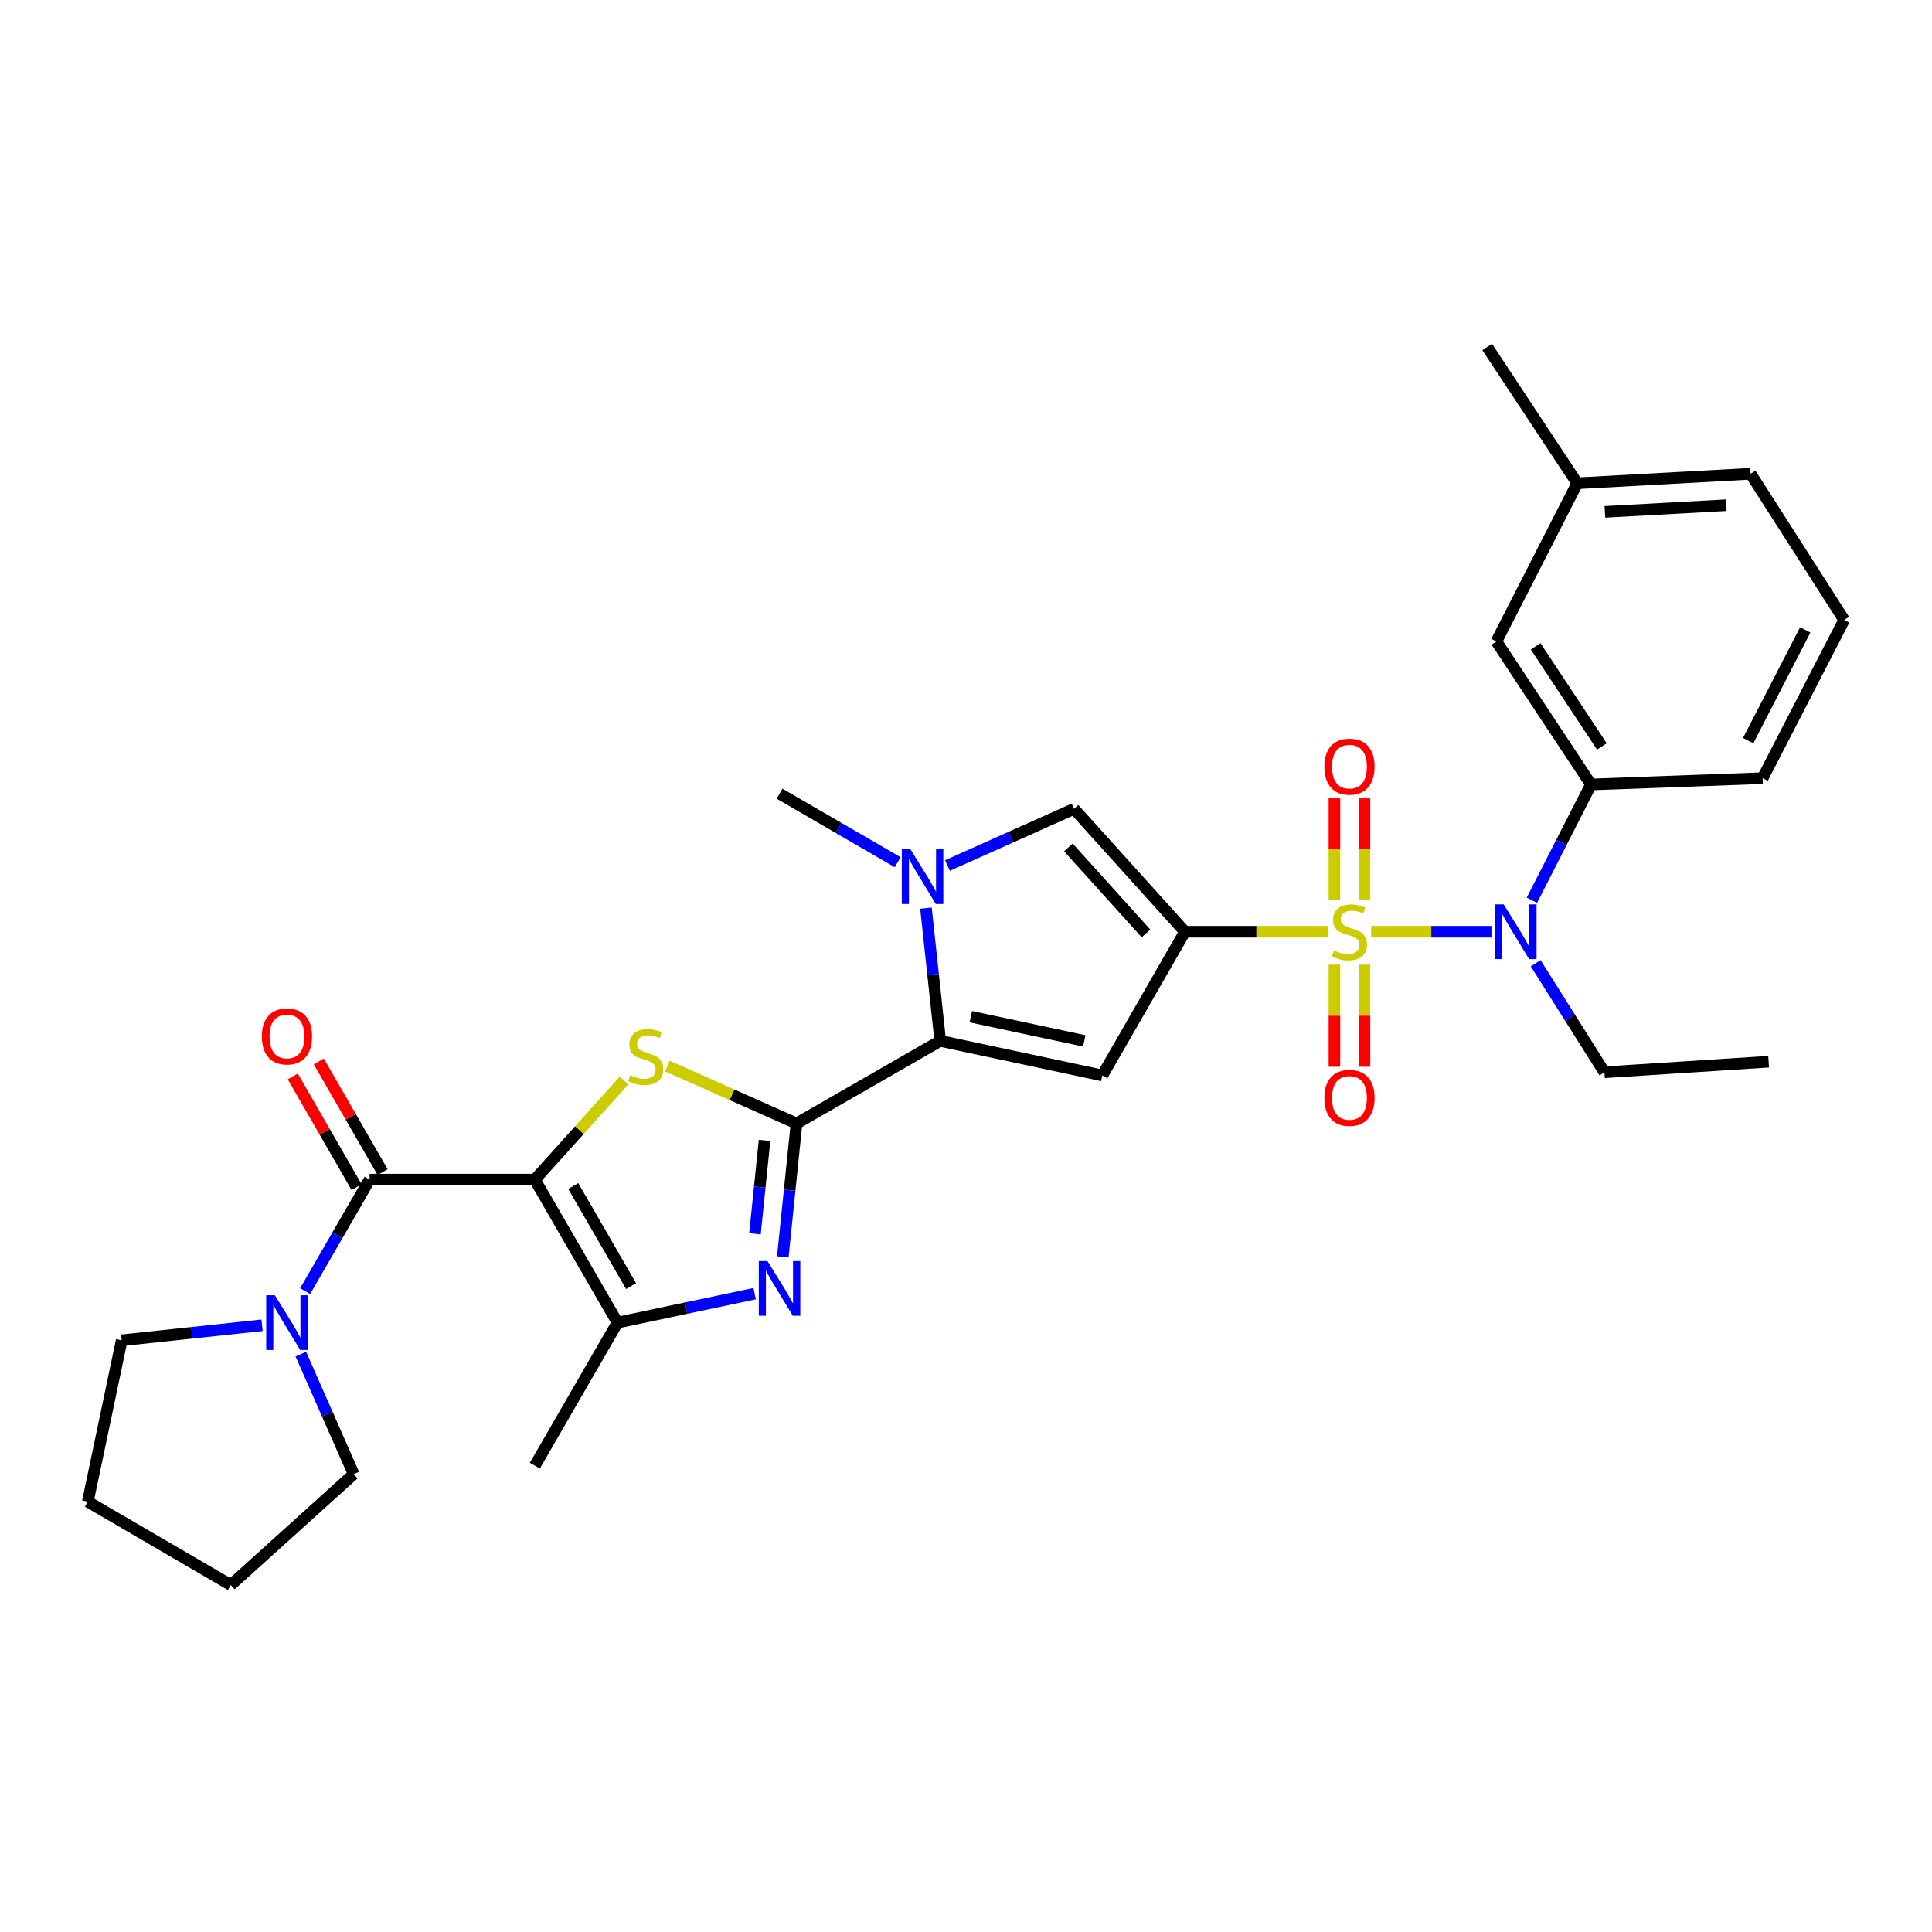 <?xml version='1.0' encoding='iso-8859-1'?>
<svg version='1.1' baseProfile='full'
              xmlns='http://www.w3.org/2000/svg'
                      xmlns:rdkit='http://www.rdkit.org/xml'
                      xmlns:xlink='http://www.w3.org/1999/xlink'
                  xml:space='preserve'
width='1000px' height='1000px' viewBox='0 0 1000 1000'>
<!-- END OF HEADER -->
<rect style='opacity:1.0;fill:#FFFFFF;stroke:none' width='1000' height='1000' x='0' y='0'> </rect>
<path class='bond-0' d='M 687.272,482.269 L 650.299,482.269' style='fill:none;fill-rule:evenodd;stroke:#CCCC00;stroke-width:6px;stroke-linecap:butt;stroke-linejoin:miter;stroke-opacity:1' />
<path class='bond-0' d='M 650.299,482.269 L 613.325,482.269' style='fill:none;fill-rule:evenodd;stroke:#000000;stroke-width:6px;stroke-linecap:butt;stroke-linejoin:miter;stroke-opacity:1' />
<path class='bond-11' d='M 709.714,482.269 L 740.841,482.269' style='fill:none;fill-rule:evenodd;stroke:#CCCC00;stroke-width:6px;stroke-linecap:butt;stroke-linejoin:miter;stroke-opacity:1' />
<path class='bond-11' d='M 740.841,482.269 L 771.967,482.269' style='fill:none;fill-rule:evenodd;stroke:#0000FF;stroke-width:6px;stroke-linecap:butt;stroke-linejoin:miter;stroke-opacity:1' />
<path class='bond-14' d='M 690.704,499.297 L 690.704,525.72' style='fill:none;fill-rule:evenodd;stroke:#CCCC00;stroke-width:6px;stroke-linecap:butt;stroke-linejoin:miter;stroke-opacity:1' />
<path class='bond-14' d='M 690.704,525.72 L 690.704,552.143' style='fill:none;fill-rule:evenodd;stroke:#FF0000;stroke-width:6px;stroke-linecap:butt;stroke-linejoin:miter;stroke-opacity:1' />
<path class='bond-14' d='M 706.258,499.297 L 706.258,525.72' style='fill:none;fill-rule:evenodd;stroke:#CCCC00;stroke-width:6px;stroke-linecap:butt;stroke-linejoin:miter;stroke-opacity:1' />
<path class='bond-14' d='M 706.258,525.72 L 706.258,552.143' style='fill:none;fill-rule:evenodd;stroke:#FF0000;stroke-width:6px;stroke-linecap:butt;stroke-linejoin:miter;stroke-opacity:1' />
<path class='bond-15' d='M 706.258,466.01 L 706.258,439.618' style='fill:none;fill-rule:evenodd;stroke:#CCCC00;stroke-width:6px;stroke-linecap:butt;stroke-linejoin:miter;stroke-opacity:1' />
<path class='bond-15' d='M 706.258,439.618 L 706.258,413.225' style='fill:none;fill-rule:evenodd;stroke:#FF0000;stroke-width:6px;stroke-linecap:butt;stroke-linejoin:miter;stroke-opacity:1' />
<path class='bond-15' d='M 690.704,466.01 L 690.704,439.618' style='fill:none;fill-rule:evenodd;stroke:#CCCC00;stroke-width:6px;stroke-linecap:butt;stroke-linejoin:miter;stroke-opacity:1' />
<path class='bond-15' d='M 690.704,439.618 L 690.704,413.225' style='fill:none;fill-rule:evenodd;stroke:#FF0000;stroke-width:6px;stroke-linecap:butt;stroke-linejoin:miter;stroke-opacity:1' />
<path class='bond-5' d='M 613.325,482.269 L 570.553,556.658' style='fill:none;fill-rule:evenodd;stroke:#000000;stroke-width:6px;stroke-linecap:butt;stroke-linejoin:miter;stroke-opacity:1' />
<path class='bond-10' d='M 613.325,482.269 L 555.924,418.663' style='fill:none;fill-rule:evenodd;stroke:#000000;stroke-width:6px;stroke-linecap:butt;stroke-linejoin:miter;stroke-opacity:1' />
<path class='bond-10' d='M 593.168,483.149 L 552.987,438.625' style='fill:none;fill-rule:evenodd;stroke:#000000;stroke-width:6px;stroke-linecap:butt;stroke-linejoin:miter;stroke-opacity:1' />
<path class='bond-1' d='M 276.832,610.569 L 299.92,584.916' style='fill:none;fill-rule:evenodd;stroke:#000000;stroke-width:6px;stroke-linecap:butt;stroke-linejoin:miter;stroke-opacity:1' />
<path class='bond-1' d='M 299.92,584.916 L 323.008,559.263' style='fill:none;fill-rule:evenodd;stroke:#CCCC00;stroke-width:6px;stroke-linecap:butt;stroke-linejoin:miter;stroke-opacity:1' />
<path class='bond-7' d='M 276.832,610.569 L 191.304,610.569' style='fill:none;fill-rule:evenodd;stroke:#000000;stroke-width:6px;stroke-linecap:butt;stroke-linejoin:miter;stroke-opacity:1' />
<path class='bond-33' d='M 276.832,610.569 L 319.604,684.587' style='fill:none;fill-rule:evenodd;stroke:#000000;stroke-width:6px;stroke-linecap:butt;stroke-linejoin:miter;stroke-opacity:1' />
<path class='bond-33' d='M 296.714,613.89 L 326.655,665.702' style='fill:none;fill-rule:evenodd;stroke:#000000;stroke-width:6px;stroke-linecap:butt;stroke-linejoin:miter;stroke-opacity:1' />
<path class='bond-2' d='M 412.269,581.51 L 486.658,538.754' style='fill:none;fill-rule:evenodd;stroke:#000000;stroke-width:6px;stroke-linecap:butt;stroke-linejoin:miter;stroke-opacity:1' />
<path class='bond-3' d='M 412.269,581.51 L 378.859,566.645' style='fill:none;fill-rule:evenodd;stroke:#000000;stroke-width:6px;stroke-linecap:butt;stroke-linejoin:miter;stroke-opacity:1' />
<path class='bond-3' d='M 378.859,566.645 L 345.448,551.78' style='fill:none;fill-rule:evenodd;stroke:#CCCC00;stroke-width:6px;stroke-linecap:butt;stroke-linejoin:miter;stroke-opacity:1' />
<path class='bond-6' d='M 412.269,581.51 L 408.718,616.039' style='fill:none;fill-rule:evenodd;stroke:#000000;stroke-width:6px;stroke-linecap:butt;stroke-linejoin:miter;stroke-opacity:1' />
<path class='bond-6' d='M 408.718,616.039 L 405.167,650.568' style='fill:none;fill-rule:evenodd;stroke:#0000FF;stroke-width:6px;stroke-linecap:butt;stroke-linejoin:miter;stroke-opacity:1' />
<path class='bond-6' d='M 395.732,590.277 L 393.246,614.447' style='fill:none;fill-rule:evenodd;stroke:#000000;stroke-width:6px;stroke-linecap:butt;stroke-linejoin:miter;stroke-opacity:1' />
<path class='bond-6' d='M 393.246,614.447 L 390.76,638.618' style='fill:none;fill-rule:evenodd;stroke:#0000FF;stroke-width:6px;stroke-linecap:butt;stroke-linejoin:miter;stroke-opacity:1' />
<path class='bond-4' d='M 486.658,538.754 L 570.553,556.658' style='fill:none;fill-rule:evenodd;stroke:#000000;stroke-width:6px;stroke-linecap:butt;stroke-linejoin:miter;stroke-opacity:1' />
<path class='bond-4' d='M 502.489,526.229 L 561.215,538.762' style='fill:none;fill-rule:evenodd;stroke:#000000;stroke-width:6px;stroke-linecap:butt;stroke-linejoin:miter;stroke-opacity:1' />
<path class='bond-31' d='M 486.658,538.754 L 482.964,504.403' style='fill:none;fill-rule:evenodd;stroke:#000000;stroke-width:6px;stroke-linecap:butt;stroke-linejoin:miter;stroke-opacity:1' />
<path class='bond-31' d='M 482.964,504.403 L 479.269,470.051' style='fill:none;fill-rule:evenodd;stroke:#0000FF;stroke-width:6px;stroke-linecap:butt;stroke-linejoin:miter;stroke-opacity:1' />
<path class='bond-8' d='M 390.606,669.593 L 355.105,677.09' style='fill:none;fill-rule:evenodd;stroke:#0000FF;stroke-width:6px;stroke-linecap:butt;stroke-linejoin:miter;stroke-opacity:1' />
<path class='bond-8' d='M 355.105,677.09 L 319.604,684.587' style='fill:none;fill-rule:evenodd;stroke:#000000;stroke-width:6px;stroke-linecap:butt;stroke-linejoin:miter;stroke-opacity:1' />
<path class='bond-12' d='M 191.304,610.569 L 174.627,639.429' style='fill:none;fill-rule:evenodd;stroke:#000000;stroke-width:6px;stroke-linecap:butt;stroke-linejoin:miter;stroke-opacity:1' />
<path class='bond-12' d='M 174.627,639.429 L 157.949,668.29' style='fill:none;fill-rule:evenodd;stroke:#0000FF;stroke-width:6px;stroke-linecap:butt;stroke-linejoin:miter;stroke-opacity:1' />
<path class='bond-16' d='M 198.041,606.685 L 181.527,578.04' style='fill:none;fill-rule:evenodd;stroke:#000000;stroke-width:6px;stroke-linecap:butt;stroke-linejoin:miter;stroke-opacity:1' />
<path class='bond-16' d='M 181.527,578.04 L 165.013,549.395' style='fill:none;fill-rule:evenodd;stroke:#FF0000;stroke-width:6px;stroke-linecap:butt;stroke-linejoin:miter;stroke-opacity:1' />
<path class='bond-16' d='M 184.567,614.453 L 168.052,585.808' style='fill:none;fill-rule:evenodd;stroke:#000000;stroke-width:6px;stroke-linecap:butt;stroke-linejoin:miter;stroke-opacity:1' />
<path class='bond-16' d='M 168.052,585.808 L 151.538,557.163' style='fill:none;fill-rule:evenodd;stroke:#FF0000;stroke-width:6px;stroke-linecap:butt;stroke-linejoin:miter;stroke-opacity:1' />
<path class='bond-20' d='M 319.604,684.587 L 276.832,758.622' style='fill:none;fill-rule:evenodd;stroke:#000000;stroke-width:6px;stroke-linecap:butt;stroke-linejoin:miter;stroke-opacity:1' />
<path class='bond-9' d='M 490.404,447.986 L 523.164,433.325' style='fill:none;fill-rule:evenodd;stroke:#0000FF;stroke-width:6px;stroke-linecap:butt;stroke-linejoin:miter;stroke-opacity:1' />
<path class='bond-9' d='M 523.164,433.325 L 555.924,418.663' style='fill:none;fill-rule:evenodd;stroke:#000000;stroke-width:6px;stroke-linecap:butt;stroke-linejoin:miter;stroke-opacity:1' />
<path class='bond-18' d='M 464.637,446.282 L 434.063,428.545' style='fill:none;fill-rule:evenodd;stroke:#0000FF;stroke-width:6px;stroke-linecap:butt;stroke-linejoin:miter;stroke-opacity:1' />
<path class='bond-18' d='M 434.063,428.545 L 403.49,410.809' style='fill:none;fill-rule:evenodd;stroke:#000000;stroke-width:6px;stroke-linecap:butt;stroke-linejoin:miter;stroke-opacity:1' />
<path class='bond-13' d='M 792.902,465.969 L 808.2,436.008' style='fill:none;fill-rule:evenodd;stroke:#0000FF;stroke-width:6px;stroke-linecap:butt;stroke-linejoin:miter;stroke-opacity:1' />
<path class='bond-13' d='M 808.2,436.008 L 823.498,406.048' style='fill:none;fill-rule:evenodd;stroke:#000000;stroke-width:6px;stroke-linecap:butt;stroke-linejoin:miter;stroke-opacity:1' />
<path class='bond-21' d='M 794.864,498.579 L 812.659,526.798' style='fill:none;fill-rule:evenodd;stroke:#0000FF;stroke-width:6px;stroke-linecap:butt;stroke-linejoin:miter;stroke-opacity:1' />
<path class='bond-21' d='M 812.659,526.798 L 830.454,555.017' style='fill:none;fill-rule:evenodd;stroke:#000000;stroke-width:6px;stroke-linecap:butt;stroke-linejoin:miter;stroke-opacity:1' />
<path class='bond-22' d='M 155.714,700.889 L 169.396,731.946' style='fill:none;fill-rule:evenodd;stroke:#0000FF;stroke-width:6px;stroke-linecap:butt;stroke-linejoin:miter;stroke-opacity:1' />
<path class='bond-22' d='M 169.396,731.946 L 183.078,763.003' style='fill:none;fill-rule:evenodd;stroke:#000000;stroke-width:6px;stroke-linecap:butt;stroke-linejoin:miter;stroke-opacity:1' />
<path class='bond-23' d='M 135.641,685.966 L 99.318,689.852' style='fill:none;fill-rule:evenodd;stroke:#0000FF;stroke-width:6px;stroke-linecap:butt;stroke-linejoin:miter;stroke-opacity:1' />
<path class='bond-23' d='M 99.318,689.852 L 62.996,693.737' style='fill:none;fill-rule:evenodd;stroke:#000000;stroke-width:6px;stroke-linecap:butt;stroke-linejoin:miter;stroke-opacity:1' />
<path class='bond-17' d='M 823.498,406.048 L 774.53,332.03' style='fill:none;fill-rule:evenodd;stroke:#000000;stroke-width:6px;stroke-linecap:butt;stroke-linejoin:miter;stroke-opacity:1' />
<path class='bond-17' d='M 829.124,386.363 L 794.847,334.551' style='fill:none;fill-rule:evenodd;stroke:#000000;stroke-width:6px;stroke-linecap:butt;stroke-linejoin:miter;stroke-opacity:1' />
<path class='bond-24' d='M 823.498,406.048 L 912.335,402.773' style='fill:none;fill-rule:evenodd;stroke:#000000;stroke-width:6px;stroke-linecap:butt;stroke-linejoin:miter;stroke-opacity:1' />
<path class='bond-19' d='M 774.53,332.03 L 816.378,250.157' style='fill:none;fill-rule:evenodd;stroke:#000000;stroke-width:6px;stroke-linecap:butt;stroke-linejoin:miter;stroke-opacity:1' />
<path class='bond-27' d='M 816.378,250.157 L 769.76,179.596' style='fill:none;fill-rule:evenodd;stroke:#000000;stroke-width:6px;stroke-linecap:butt;stroke-linejoin:miter;stroke-opacity:1' />
<path class='bond-32' d='M 816.378,250.157 L 906.113,245.223' style='fill:none;fill-rule:evenodd;stroke:#000000;stroke-width:6px;stroke-linecap:butt;stroke-linejoin:miter;stroke-opacity:1' />
<path class='bond-32' d='M 830.692,264.947 L 893.507,261.494' style='fill:none;fill-rule:evenodd;stroke:#000000;stroke-width:6px;stroke-linecap:butt;stroke-linejoin:miter;stroke-opacity:1' />
<path class='bond-28' d='M 830.454,555.017 L 915.445,549.53' style='fill:none;fill-rule:evenodd;stroke:#000000;stroke-width:6px;stroke-linecap:butt;stroke-linejoin:miter;stroke-opacity:1' />
<path class='bond-30' d='M 183.078,763.003 L 119.472,820.404' style='fill:none;fill-rule:evenodd;stroke:#000000;stroke-width:6px;stroke-linecap:butt;stroke-linejoin:miter;stroke-opacity:1' />
<path class='bond-29' d='M 62.996,693.737 L 45.455,777.26' style='fill:none;fill-rule:evenodd;stroke:#000000;stroke-width:6px;stroke-linecap:butt;stroke-linejoin:miter;stroke-opacity:1' />
<path class='bond-25' d='M 912.335,402.773 L 954.545,320.892' style='fill:none;fill-rule:evenodd;stroke:#000000;stroke-width:6px;stroke-linecap:butt;stroke-linejoin:miter;stroke-opacity:1' />
<path class='bond-25' d='M 904.842,383.364 L 934.389,326.047' style='fill:none;fill-rule:evenodd;stroke:#000000;stroke-width:6px;stroke-linecap:butt;stroke-linejoin:miter;stroke-opacity:1' />
<path class='bond-26' d='M 954.545,320.892 L 906.113,245.223' style='fill:none;fill-rule:evenodd;stroke:#000000;stroke-width:6px;stroke-linecap:butt;stroke-linejoin:miter;stroke-opacity:1' />
<path class='bond-34' d='M 45.455,777.26 L 119.472,820.404' style='fill:none;fill-rule:evenodd;stroke:#000000;stroke-width:6px;stroke-linecap:butt;stroke-linejoin:miter;stroke-opacity:1' />
<path  class='atom-0' d='M 690.481 491.989
Q 690.801 492.109, 692.121 492.669
Q 693.441 493.229, 694.881 493.589
Q 696.361 493.909, 697.801 493.909
Q 700.481 493.909, 702.041 492.629
Q 703.601 491.309, 703.601 489.029
Q 703.601 487.469, 702.801 486.509
Q 702.041 485.549, 700.841 485.029
Q 699.641 484.509, 697.641 483.909
Q 695.121 483.149, 693.601 482.429
Q 692.121 481.709, 691.041 480.189
Q 690.001 478.669, 690.001 476.109
Q 690.001 472.549, 692.401 470.349
Q 694.841 468.149, 699.641 468.149
Q 702.921 468.149, 706.641 469.709
L 705.721 472.789
Q 702.321 471.389, 699.761 471.389
Q 697.001 471.389, 695.481 472.549
Q 693.961 473.669, 694.001 475.629
Q 694.001 477.149, 694.761 478.069
Q 695.561 478.989, 696.681 479.509
Q 697.841 480.029, 699.761 480.629
Q 702.321 481.429, 703.841 482.229
Q 705.361 483.029, 706.441 484.669
Q 707.561 486.269, 707.561 489.029
Q 707.561 492.949, 704.921 495.069
Q 702.321 497.149, 697.961 497.149
Q 695.441 497.149, 693.521 496.589
Q 691.641 496.069, 689.401 495.149
L 690.481 491.989
' fill='#CCCC00'/>
<path  class='atom-4' d='M 326.233 556.51
Q 326.553 556.63, 327.873 557.19
Q 329.193 557.75, 330.633 558.11
Q 332.113 558.43, 333.553 558.43
Q 336.233 558.43, 337.793 557.15
Q 339.353 555.83, 339.353 553.55
Q 339.353 551.99, 338.553 551.03
Q 337.793 550.07, 336.593 549.55
Q 335.393 549.03, 333.393 548.43
Q 330.873 547.67, 329.353 546.95
Q 327.873 546.23, 326.793 544.71
Q 325.753 543.19, 325.753 540.63
Q 325.753 537.07, 328.153 534.87
Q 330.593 532.67, 335.393 532.67
Q 338.673 532.67, 342.393 534.23
L 341.473 537.31
Q 338.073 535.91, 335.513 535.91
Q 332.753 535.91, 331.233 537.07
Q 329.713 538.19, 329.753 540.15
Q 329.753 541.67, 330.513 542.59
Q 331.313 543.51, 332.433 544.03
Q 333.593 544.55, 335.513 545.15
Q 338.073 545.95, 339.593 546.75
Q 341.113 547.55, 342.193 549.19
Q 343.313 550.79, 343.313 553.55
Q 343.313 557.47, 340.673 559.59
Q 338.073 561.67, 333.713 561.67
Q 331.193 561.67, 329.273 561.11
Q 327.393 560.59, 325.153 559.67
L 326.233 556.51
' fill='#CCCC00'/>
<path  class='atom-7' d='M 397.23 652.713
L 406.51 667.713
Q 407.43 669.193, 408.91 671.873
Q 410.39 674.553, 410.47 674.713
L 410.47 652.713
L 414.23 652.713
L 414.23 681.033
L 410.35 681.033
L 400.39 664.633
Q 399.23 662.713, 397.99 660.513
Q 396.79 658.313, 396.43 657.633
L 396.43 681.033
L 392.75 681.033
L 392.75 652.713
L 397.23 652.713
' fill='#0000FF'/>
<path  class='atom-10' d='M 471.256 439.594
L 480.536 454.594
Q 481.456 456.074, 482.936 458.754
Q 484.416 461.434, 484.496 461.594
L 484.496 439.594
L 488.256 439.594
L 488.256 467.914
L 484.376 467.914
L 474.416 451.514
Q 473.256 449.594, 472.016 447.394
Q 470.816 445.194, 470.456 444.514
L 470.456 467.914
L 466.776 467.914
L 466.776 439.594
L 471.256 439.594
' fill='#0000FF'/>
<path  class='atom-12' d='M 778.319 468.109
L 787.599 483.109
Q 788.519 484.589, 789.999 487.269
Q 791.479 489.949, 791.559 490.109
L 791.559 468.109
L 795.319 468.109
L 795.319 496.429
L 791.439 496.429
L 781.479 480.029
Q 780.319 478.109, 779.079 475.909
Q 777.879 473.709, 777.519 473.029
L 777.519 496.429
L 773.839 496.429
L 773.839 468.109
L 778.319 468.109
' fill='#0000FF'/>
<path  class='atom-13' d='M 142.272 670.427
L 151.552 685.427
Q 152.472 686.907, 153.952 689.587
Q 155.432 692.267, 155.512 692.427
L 155.512 670.427
L 159.272 670.427
L 159.272 698.747
L 155.392 698.747
L 145.432 682.347
Q 144.272 680.427, 143.032 678.227
Q 141.832 676.027, 141.472 675.347
L 141.472 698.747
L 137.792 698.747
L 137.792 670.427
L 142.272 670.427
' fill='#0000FF'/>
<path  class='atom-15' d='M 685.481 568.265
Q 685.481 561.465, 688.841 557.665
Q 692.201 553.865, 698.481 553.865
Q 704.761 553.865, 708.121 557.665
Q 711.481 561.465, 711.481 568.265
Q 711.481 575.145, 708.081 579.065
Q 704.681 582.945, 698.481 582.945
Q 692.241 582.945, 688.841 579.065
Q 685.481 575.185, 685.481 568.265
M 698.481 579.745
Q 702.801 579.745, 705.121 576.865
Q 707.481 573.945, 707.481 568.265
Q 707.481 562.705, 705.121 559.905
Q 702.801 557.065, 698.481 557.065
Q 694.161 557.065, 691.801 559.865
Q 689.481 562.665, 689.481 568.265
Q 689.481 573.985, 691.801 576.865
Q 694.161 579.745, 698.481 579.745
' fill='#FF0000'/>
<path  class='atom-16' d='M 685.481 396.813
Q 685.481 390.013, 688.841 386.213
Q 692.201 382.413, 698.481 382.413
Q 704.761 382.413, 708.121 386.213
Q 711.481 390.013, 711.481 396.813
Q 711.481 403.693, 708.081 407.613
Q 704.681 411.493, 698.481 411.493
Q 692.241 411.493, 688.841 407.613
Q 685.481 403.733, 685.481 396.813
M 698.481 408.293
Q 702.801 408.293, 705.121 405.413
Q 707.481 402.493, 707.481 396.813
Q 707.481 391.253, 705.121 388.453
Q 702.801 385.613, 698.481 385.613
Q 694.161 385.613, 691.801 388.413
Q 689.481 391.213, 689.481 396.813
Q 689.481 402.533, 691.801 405.413
Q 694.161 408.293, 698.481 408.293
' fill='#FF0000'/>
<path  class='atom-17' d='M 135.532 536.458
Q 135.532 529.658, 138.892 525.858
Q 142.252 522.058, 148.532 522.058
Q 154.812 522.058, 158.172 525.858
Q 161.532 529.658, 161.532 536.458
Q 161.532 543.338, 158.132 547.258
Q 154.732 551.138, 148.532 551.138
Q 142.292 551.138, 138.892 547.258
Q 135.532 543.378, 135.532 536.458
M 148.532 547.938
Q 152.852 547.938, 155.172 545.058
Q 157.532 542.138, 157.532 536.458
Q 157.532 530.898, 155.172 528.098
Q 152.852 525.258, 148.532 525.258
Q 144.212 525.258, 141.852 528.058
Q 139.532 530.858, 139.532 536.458
Q 139.532 542.178, 141.852 545.058
Q 144.212 547.938, 148.532 547.938
' fill='#FF0000'/>
</svg>
